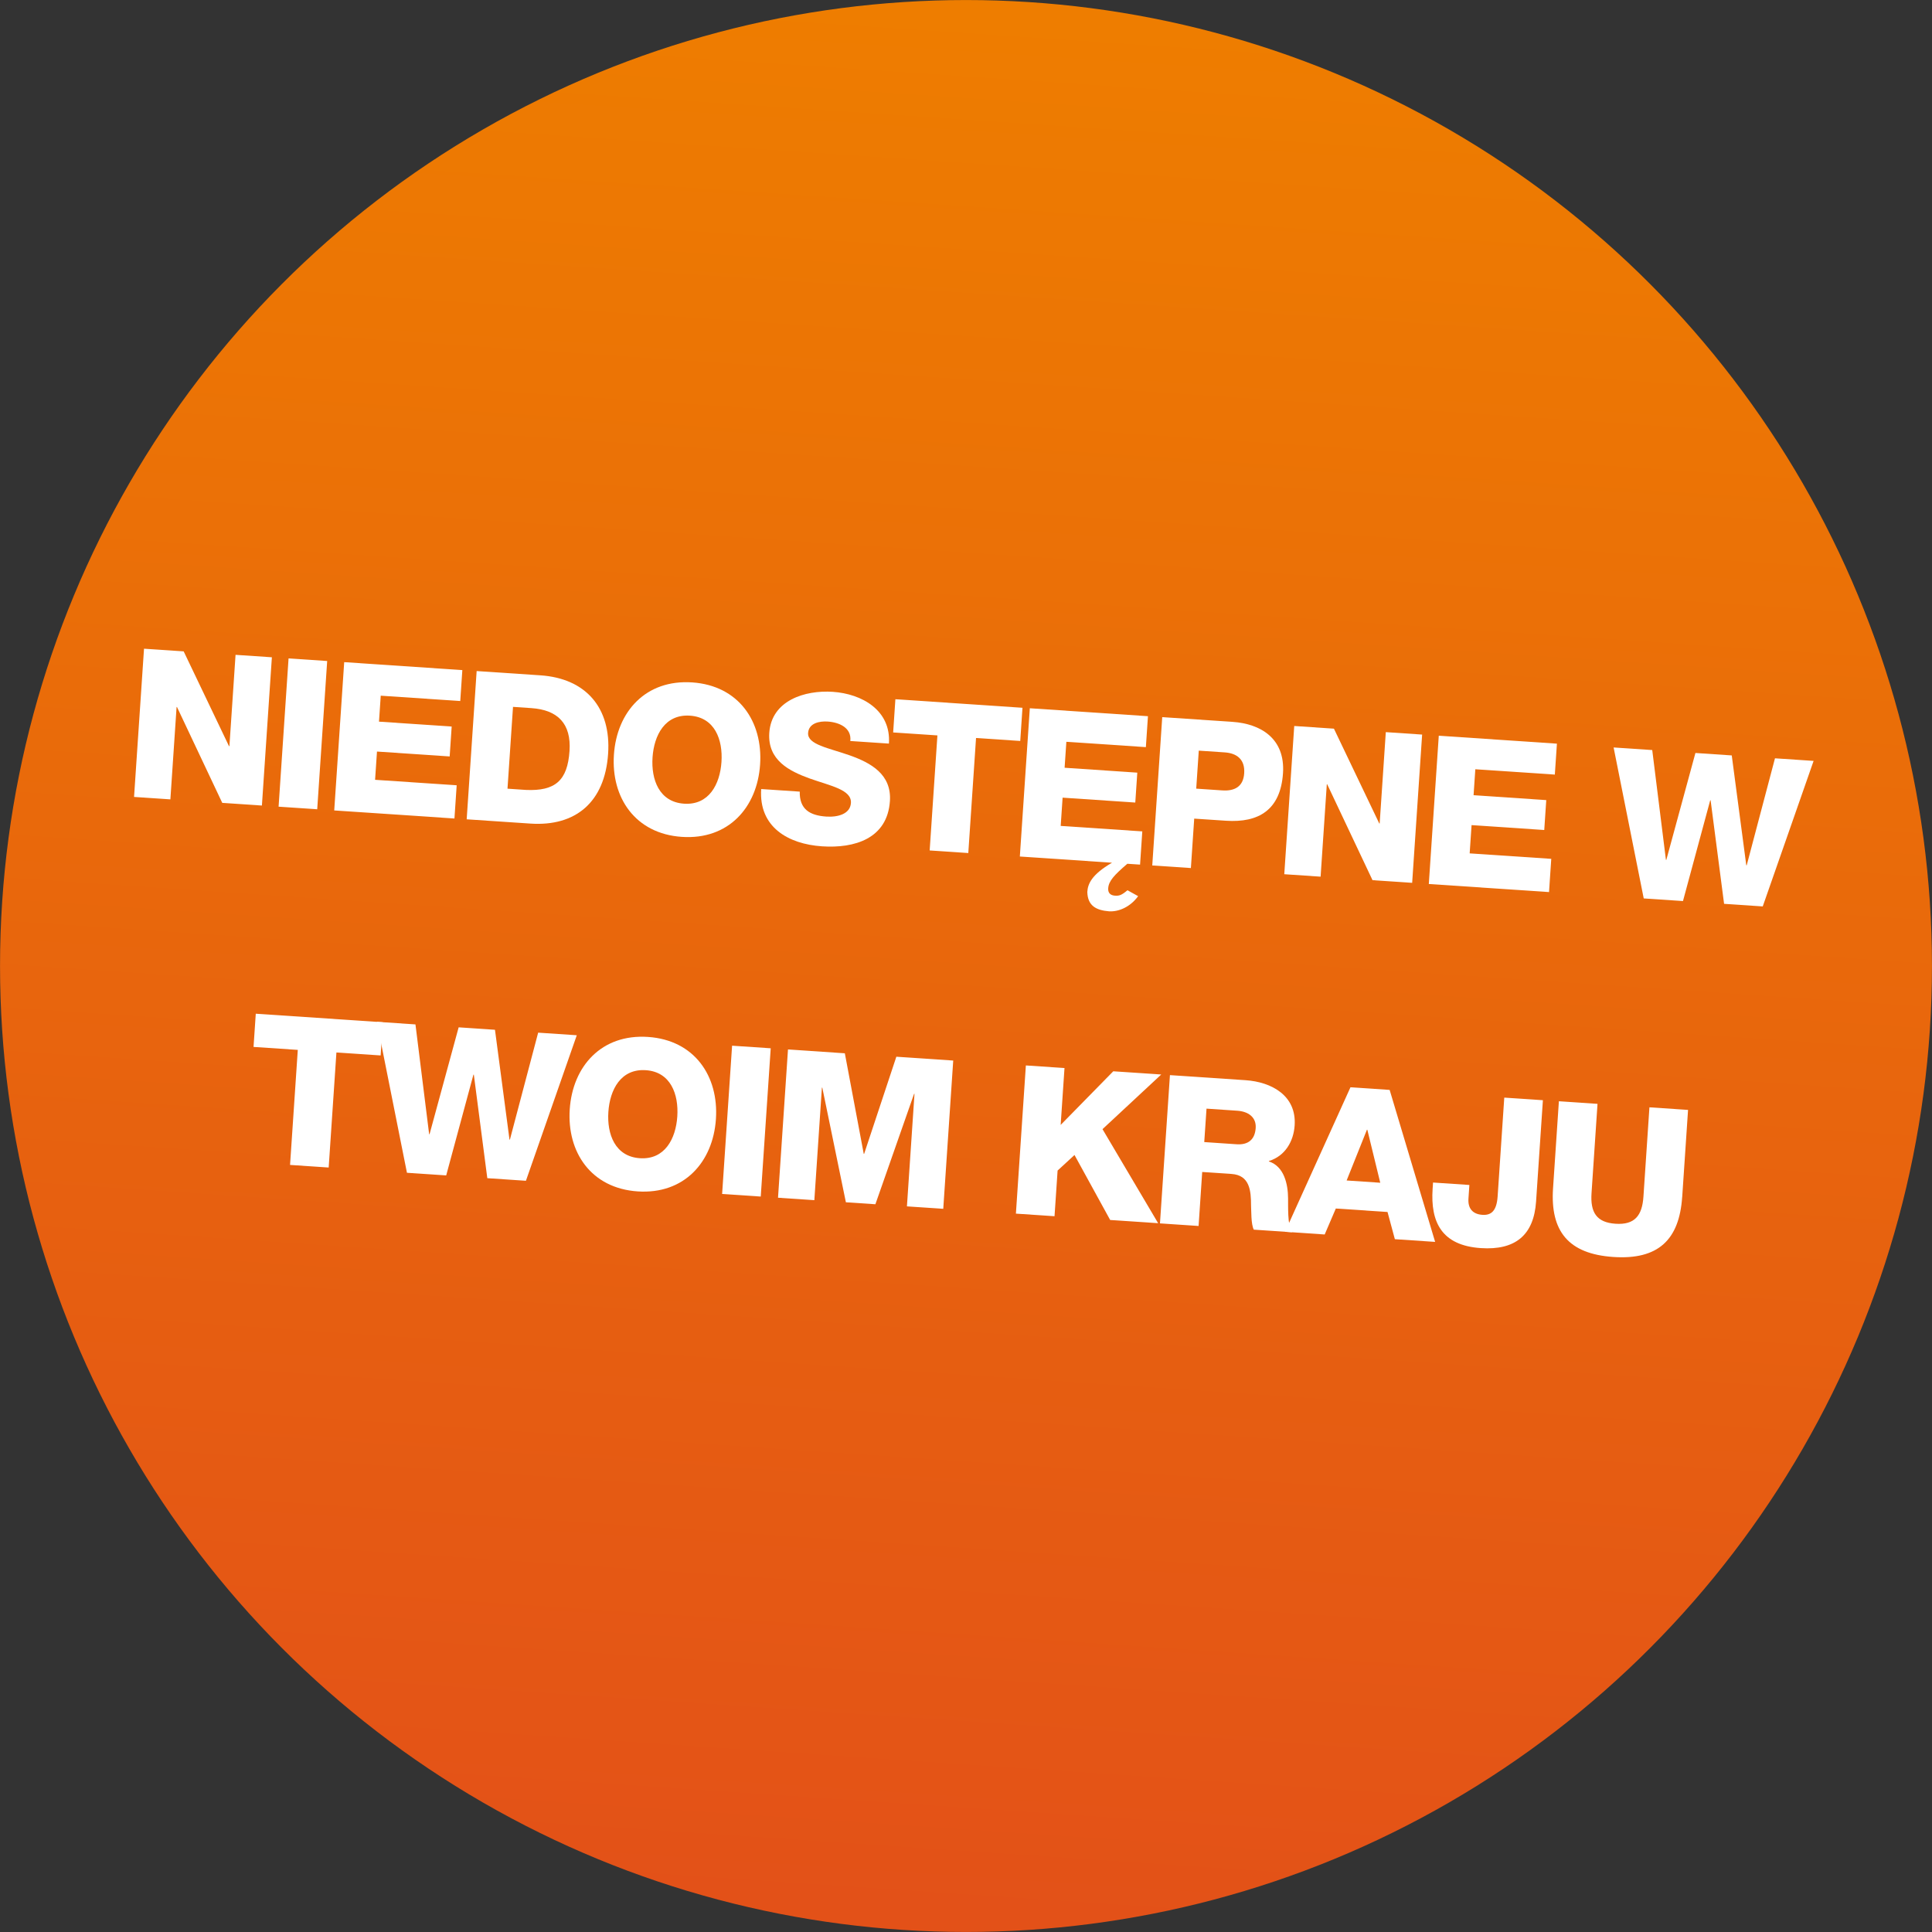 <?xml version="1.0" encoding="UTF-8"?>
<svg id="Ebene_1" data-name="Ebene 1" xmlns="http://www.w3.org/2000/svg" xmlns:xlink="http://www.w3.org/1999/xlink" viewBox="0 0 529.2 529.2">
  <rect x="0" y="0" width="529.2" height="529.2" fill="#333333" stroke="none"/>
  <defs>
    <style>
      .cls-1 {
        fill: url(#Unbenannter_Verlauf_5);
      }

      .cls-1, .cls-2 {
        stroke-width: 0px;
      }

      .cls-2 {
        fill: #fff;
      }
    </style>
    <linearGradient id="Unbenannter_Verlauf_5" data-name="Unbenannter Verlauf 5" x1="264.66" y1="3.34" x2="264.66" y2="523.82" gradientTransform="translate(18.25 -16.79) rotate(3.85)" gradientUnits="userSpaceOnUse">
      <stop offset="0" stop-color="#ee7d00"/>
      <stop offset="1" stop-color="#e35118"/>
    </linearGradient>
  </defs>
  <circle class="cls-1" cx="264.6" cy="264.6" r="264.59"/>
  <g>
    <path class="cls-2" d="m39.45,177.69l10.86.73,12.42,25.97h.11s1.68-25.02,1.68-25.02l9.95.67-2.73,40.61-10.86-.73-12.4-26.26h-.11s-1.7,25.3-1.7,25.3l-9.95-.67,2.73-40.61Z"/>
    <path class="cls-2" d="m79.04,180.35l10.58.71-2.73,40.61-10.58-.71,2.73-40.61Z"/>
    <path class="cls-2" d="m94.28,181.37l32.36,2.18-.57,8.47-21.78-1.46-.48,7.11,19.91,1.34-.55,8.19-19.91-1.34-.52,7.74,22.35,1.5-.61,9.1-32.93-2.21,2.73-40.61Z"/>
    <path class="cls-2" d="m130.56,183.81l17.46,1.17c12.46.84,19.4,8.9,18.55,21.47-.89,13.31-8.94,19.97-21.28,19.14l-17.46-1.17,2.73-40.61Zm8.46,32.22l5.01.34c8.03.37,11.43-2.55,11.97-10.68.5-7.45-3.19-11.24-10.47-11.73l-5.01-.34-1.51,22.41Z"/>
    <path class="cls-2" d="m189.6,186.92c12.74.86,19.39,10.73,18.6,22.5s-8.7,20.67-21.44,19.81c-12.74-.86-19.39-10.73-18.6-22.5.79-11.77,8.7-20.67,21.44-19.81Zm-2.23,33.22c6.83.46,9.84-5.34,10.25-11.42.41-6.09-1.81-12.23-8.63-12.69-6.83-.46-9.84,5.34-10.25,11.42-.41,6.09,1.81,12.23,8.63,12.69Z"/>
    <path class="cls-2" d="m219.06,216.84c-.09,4.79,2.7,6.52,7.26,6.83,3.18.21,6.56-.7,6.76-3.72.24-3.64-5.52-4.66-11.26-6.7-5.63-2.04-11.6-5.01-11.1-12.52.6-8.87,9.76-11.74,17.38-11.23,8.02.54,16,5.07,15.39,14.18l-10.58-.71c.41-3.63-3.03-5.12-6.21-5.33-2.28-.15-5.17.45-5.35,3.13-.21,3.19,5.61,4.09,11.42,6.14,5.75,2.04,11.48,5.17,10.99,12.51-.69,10.29-9.67,13-18.6,12.4-9.27-.62-17.36-5.28-16.66-15.69l10.58.71Z"/>
    <path class="cls-2" d="m279.47,202.96l-12.12-.81-2.12,31.51-10.58-.71,2.12-31.51-12.12-.81.61-9.1,34.81,2.34-.61,9.1Z"/>
    <path class="cls-2" d="m308.8,236.59c-3.64,3.13-5.12,4.74-5.25,6.73-.09,1.31.67,1.93,1.81,2.01,1.14.08,1.78-.05,3.47-1.48l2.92,1.62c-2.08,2.89-5.26,4.33-7.99,4.15-3.47-.29-5.84-1.48-5.93-5.31.14-2.16,1.12-4.72,6.77-8l-25.25-1.7,2.73-40.61,32.36,2.18-.57,8.47-21.78-1.46-.48,7.11,19.91,1.34-.55,8.19-19.91-1.34-.52,7.74,22.35,1.5-.61,9.1-3.47-.23Z"/>
    <path class="cls-2" d="m318.35,196.43l19.28,1.3c7.56.51,14.44,4.46,13.8,14.07-.68,10.07-6.69,13.61-15.62,13.01l-8.7-.58-.91,13.54-10.58-.71,2.73-40.61Zm9.31,19.59l7.11.48c3.36.23,5.78-.98,6.03-4.68.26-3.87-2.09-5.51-5.33-5.73l-7.11-.48-.7,10.41Z"/>
    <path class="cls-2" d="m354.52,198.86l10.86.73,12.42,25.97h.11s1.68-25.02,1.68-25.02l9.95.67-2.73,40.61-10.86-.73-12.41-26.26h-.11s-1.7,25.3-1.7,25.3l-9.95-.67,2.73-40.61Z"/>
    <path class="cls-2" d="m394.1,201.52l32.36,2.18-.57,8.47-21.78-1.46-.48,7.11,19.91,1.34-.55,8.19-19.91-1.34-.52,7.74,22.35,1.5-.61,9.1-32.93-2.21,2.73-40.61Z"/>
    <path class="cls-2" d="m482.83,248.28l-10.58-.71-3.69-28.36h-.11s-7.46,27.6-7.46,27.6l-10.75-.72-8.25-41.35,10.58.71,3.75,30.08h.11s7.97-29.28,7.97-29.28l9.95.67,3.98,30.09h.12s7.74-29.3,7.74-29.3l10.58.71-13.93,39.86Z"/>
    <path class="cls-2" d="m104.27,289.1l-12.12-.81-2.12,31.51-10.58-.71,2.12-31.51-12.12-.81.61-9.1,34.81,2.34-.61,9.1Z"/>
    <path class="cls-2" d="m144.06,323.43l-10.58-.71-3.69-28.36h-.11s-7.46,27.6-7.46,27.6l-10.75-.72-8.25-41.35,10.58.71,3.75,30.08h.11s7.97-29.28,7.97-29.28l9.95.67,3.98,30.09h.11s7.74-29.3,7.74-29.3l10.58.71-13.93,39.86Z"/>
    <path class="cls-2" d="m177.5,284.03c12.74.86,19.39,10.73,18.6,22.5-.79,11.77-8.7,20.67-21.44,19.81-12.74-.86-19.39-10.73-18.6-22.5.79-11.77,8.7-20.67,21.44-19.81Zm-2.23,33.22c6.83.46,9.84-5.34,10.25-11.42s-1.81-12.24-8.63-12.69c-6.83-.46-9.84,5.34-10.25,11.42s1.81,12.23,8.63,12.69Z"/>
    <path class="cls-2" d="m200.53,286.43l10.58.71-2.73,40.61-10.58-.71,2.73-40.61Z"/>
    <path class="cls-2" d="m215.83,287.46l15.58,1.05,5.18,27.54h.11s8.82-26.6,8.82-26.6l15.58,1.05-2.73,40.61-9.95-.67,2.07-30.83h-.11s-10.6,30.25-10.6,30.25l-8.08-.54-6.46-31.4h-.11s-2.07,30.82-2.07,30.82l-9.95-.67,2.73-40.61Z"/>
    <path class="cls-2" d="m281,291.84l10.58.71-1.05,15.58,14.41-14.69,13.14.88-16.09,14.97,15.24,25.76-13.14-.88-9.77-17.8-4.63,4.26-.84,12.51-10.58-.71,2.73-40.61Z"/>
    <path class="cls-2" d="m320.47,294.49l20.7,1.39c7.11.48,14,4.2,13.45,12.39-.29,4.38-2.62,8.39-7.05,9.75v.11c4.18,1.37,5.23,6.24,5.25,10.12.05,1.78-.22,7.58,1.09,9.27l-10.47-.7c-.81-1.48-.67-5.36-.76-6.56,0-4.11-.35-8.37-5.36-8.7l-8.02-.54-.99,14.79-10.58-.71,2.73-40.61Zm9.4,18.34l8.87.6c3.19.21,5-1.32,5.21-4.45.2-3.01-2.09-4.54-5.05-4.74l-8.42-.57-.62,9.16Z"/>
    <path class="cls-2" d="m369.89,297.82l10.75.72,12.46,41.63-11.03-.74-2.01-7.45-14.16-.95-3.05,7.11-10.86-.73,17.92-39.59Zm-1.03,25.53l9.21.62-3.54-14.52h-.11s-5.56,13.9-5.56,13.9Z"/>
    <path class="cls-2" d="m420.75,329.12c-.62,9.16-5.64,13.39-15.14,12.75-10.75-.72-13.8-7.15-13.2-16.2l.12-1.76,9.95.67-.25,3.75c-.18,2.67,1.14,4.25,3.82,4.43,2.45.16,3.9-1.11,4.17-5.03l1.82-27.08,10.58.71-1.87,27.76Z"/>
    <path class="cls-2" d="m460.77,327.86c-.79,11.77-6.59,17.27-18.87,16.44-12.29-.83-17.29-7.05-16.5-18.82l1.6-23.83,10.58.71-1.64,24.46c-.35,5.23,1.34,8.03,6.58,8.38,5.23.35,7.29-2.2,7.64-7.43l1.64-24.46,10.58.71-1.6,23.83Z"/>
  </g>
</svg>